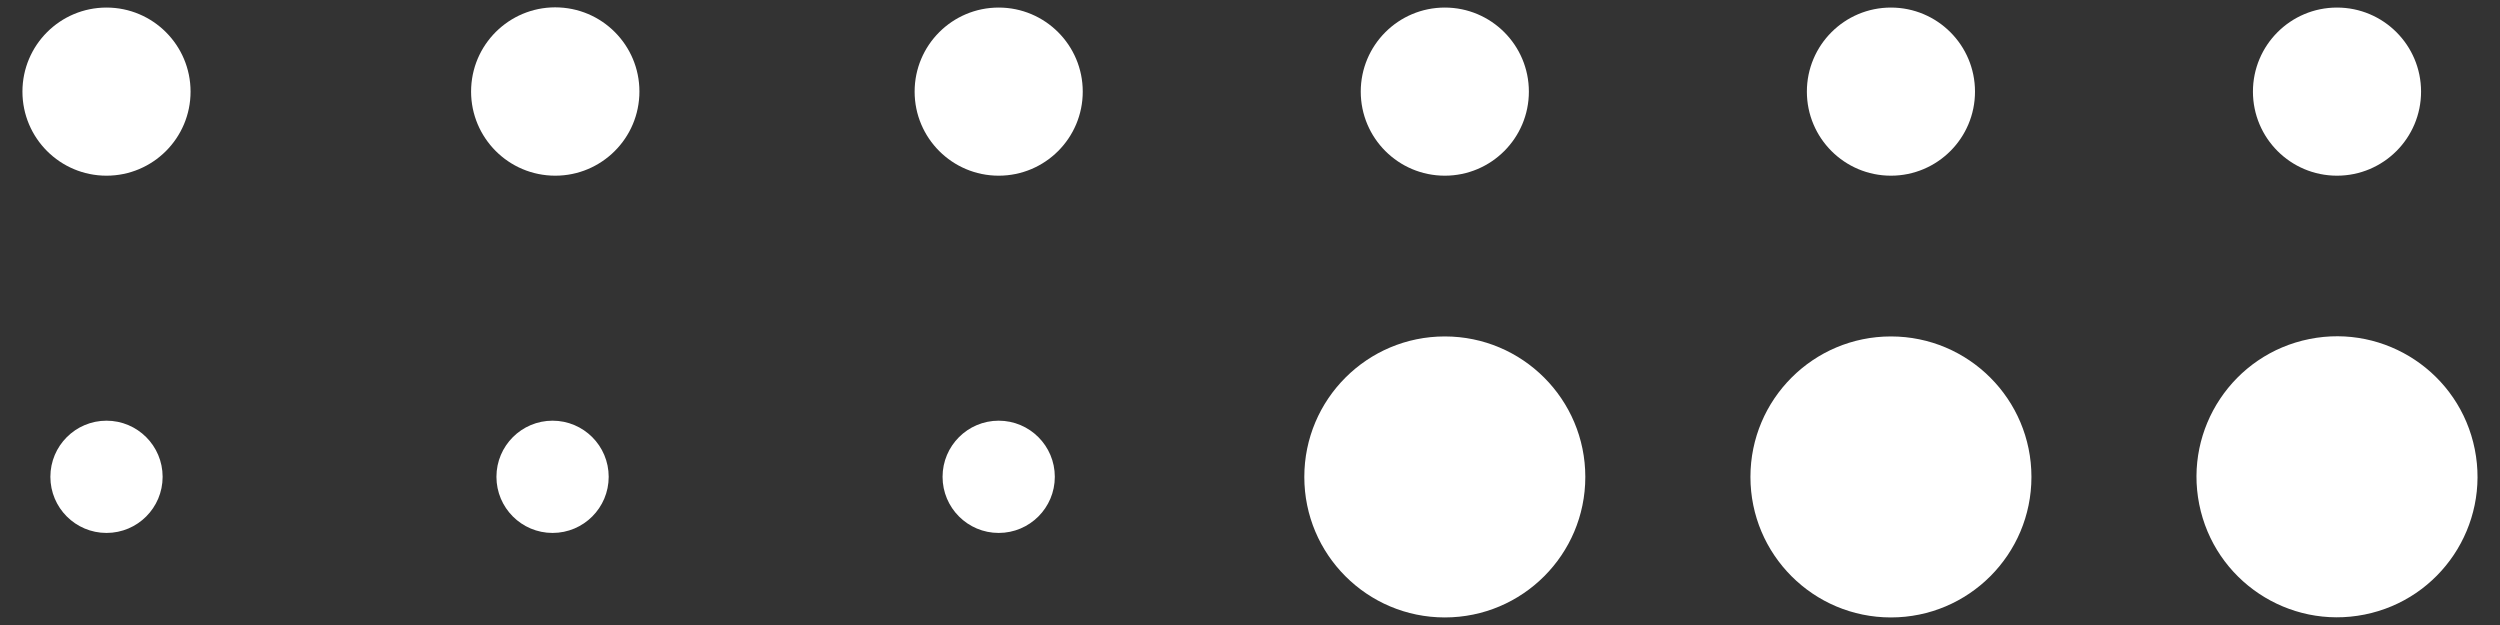 <svg id="Layer_1" data-name="Layer 1" xmlns="http://www.w3.org/2000/svg" viewBox="0 0 400 100"><rect x="0" y="0" width="400" height="100" fill="#333333" stroke="none"/><defs><style>.cls-1{fill:#fff;}</style></defs><circle id="Ellipse_10" data-name="Ellipse 10" class="cls-1" cx="17.04" cy="76.29" r="8.98"/><circle id="Ellipse_12" data-name="Ellipse 12" class="cls-1" cx="159.79" cy="76.29" r="8.98"/><circle id="Ellipse_11" data-name="Ellipse 11" class="cls-1" cx="88.41" cy="76.29" r="8.98"/><circle id="Ellipse_19" data-name="Ellipse 19" class="cls-1" cx="231.17" cy="76.31" r="22.48"/><circle id="Ellipse_20" data-name="Ellipse 20" class="cls-1" cx="373.92" cy="76.29" r="22.48" transform="translate(-7.7 74.81) rotate(-11.31)"/><circle id="Ellipse_21" data-name="Ellipse 21" class="cls-1" cx="302.55" cy="76.31" r="22.48"/><circle id="Ellipse_13" data-name="Ellipse 13" class="cls-1" cx="17.04" cy="14.66" r="13.45"/><circle id="Ellipse_16" data-name="Ellipse 16" class="cls-1" cx="231.17" cy="14.66" r="13.45"/><circle id="Ellipse_14" data-name="Ellipse 14" class="cls-1" cx="159.79" cy="14.66" r="13.45"/><circle id="Ellipse_17" data-name="Ellipse 17" class="cls-1" cx="373.92" cy="14.66" r="13.45"/><circle id="Ellipse_15" data-name="Ellipse 15" class="cls-1" cx="88.41" cy="14.66" r="13.45" transform="matrix(0.05, -1, 1, 0.05, 69.76, 102.32)"/><circle id="Ellipse_18" data-name="Ellipse 18" class="cls-1" cx="302.55" cy="14.66" r="13.45"/></svg>